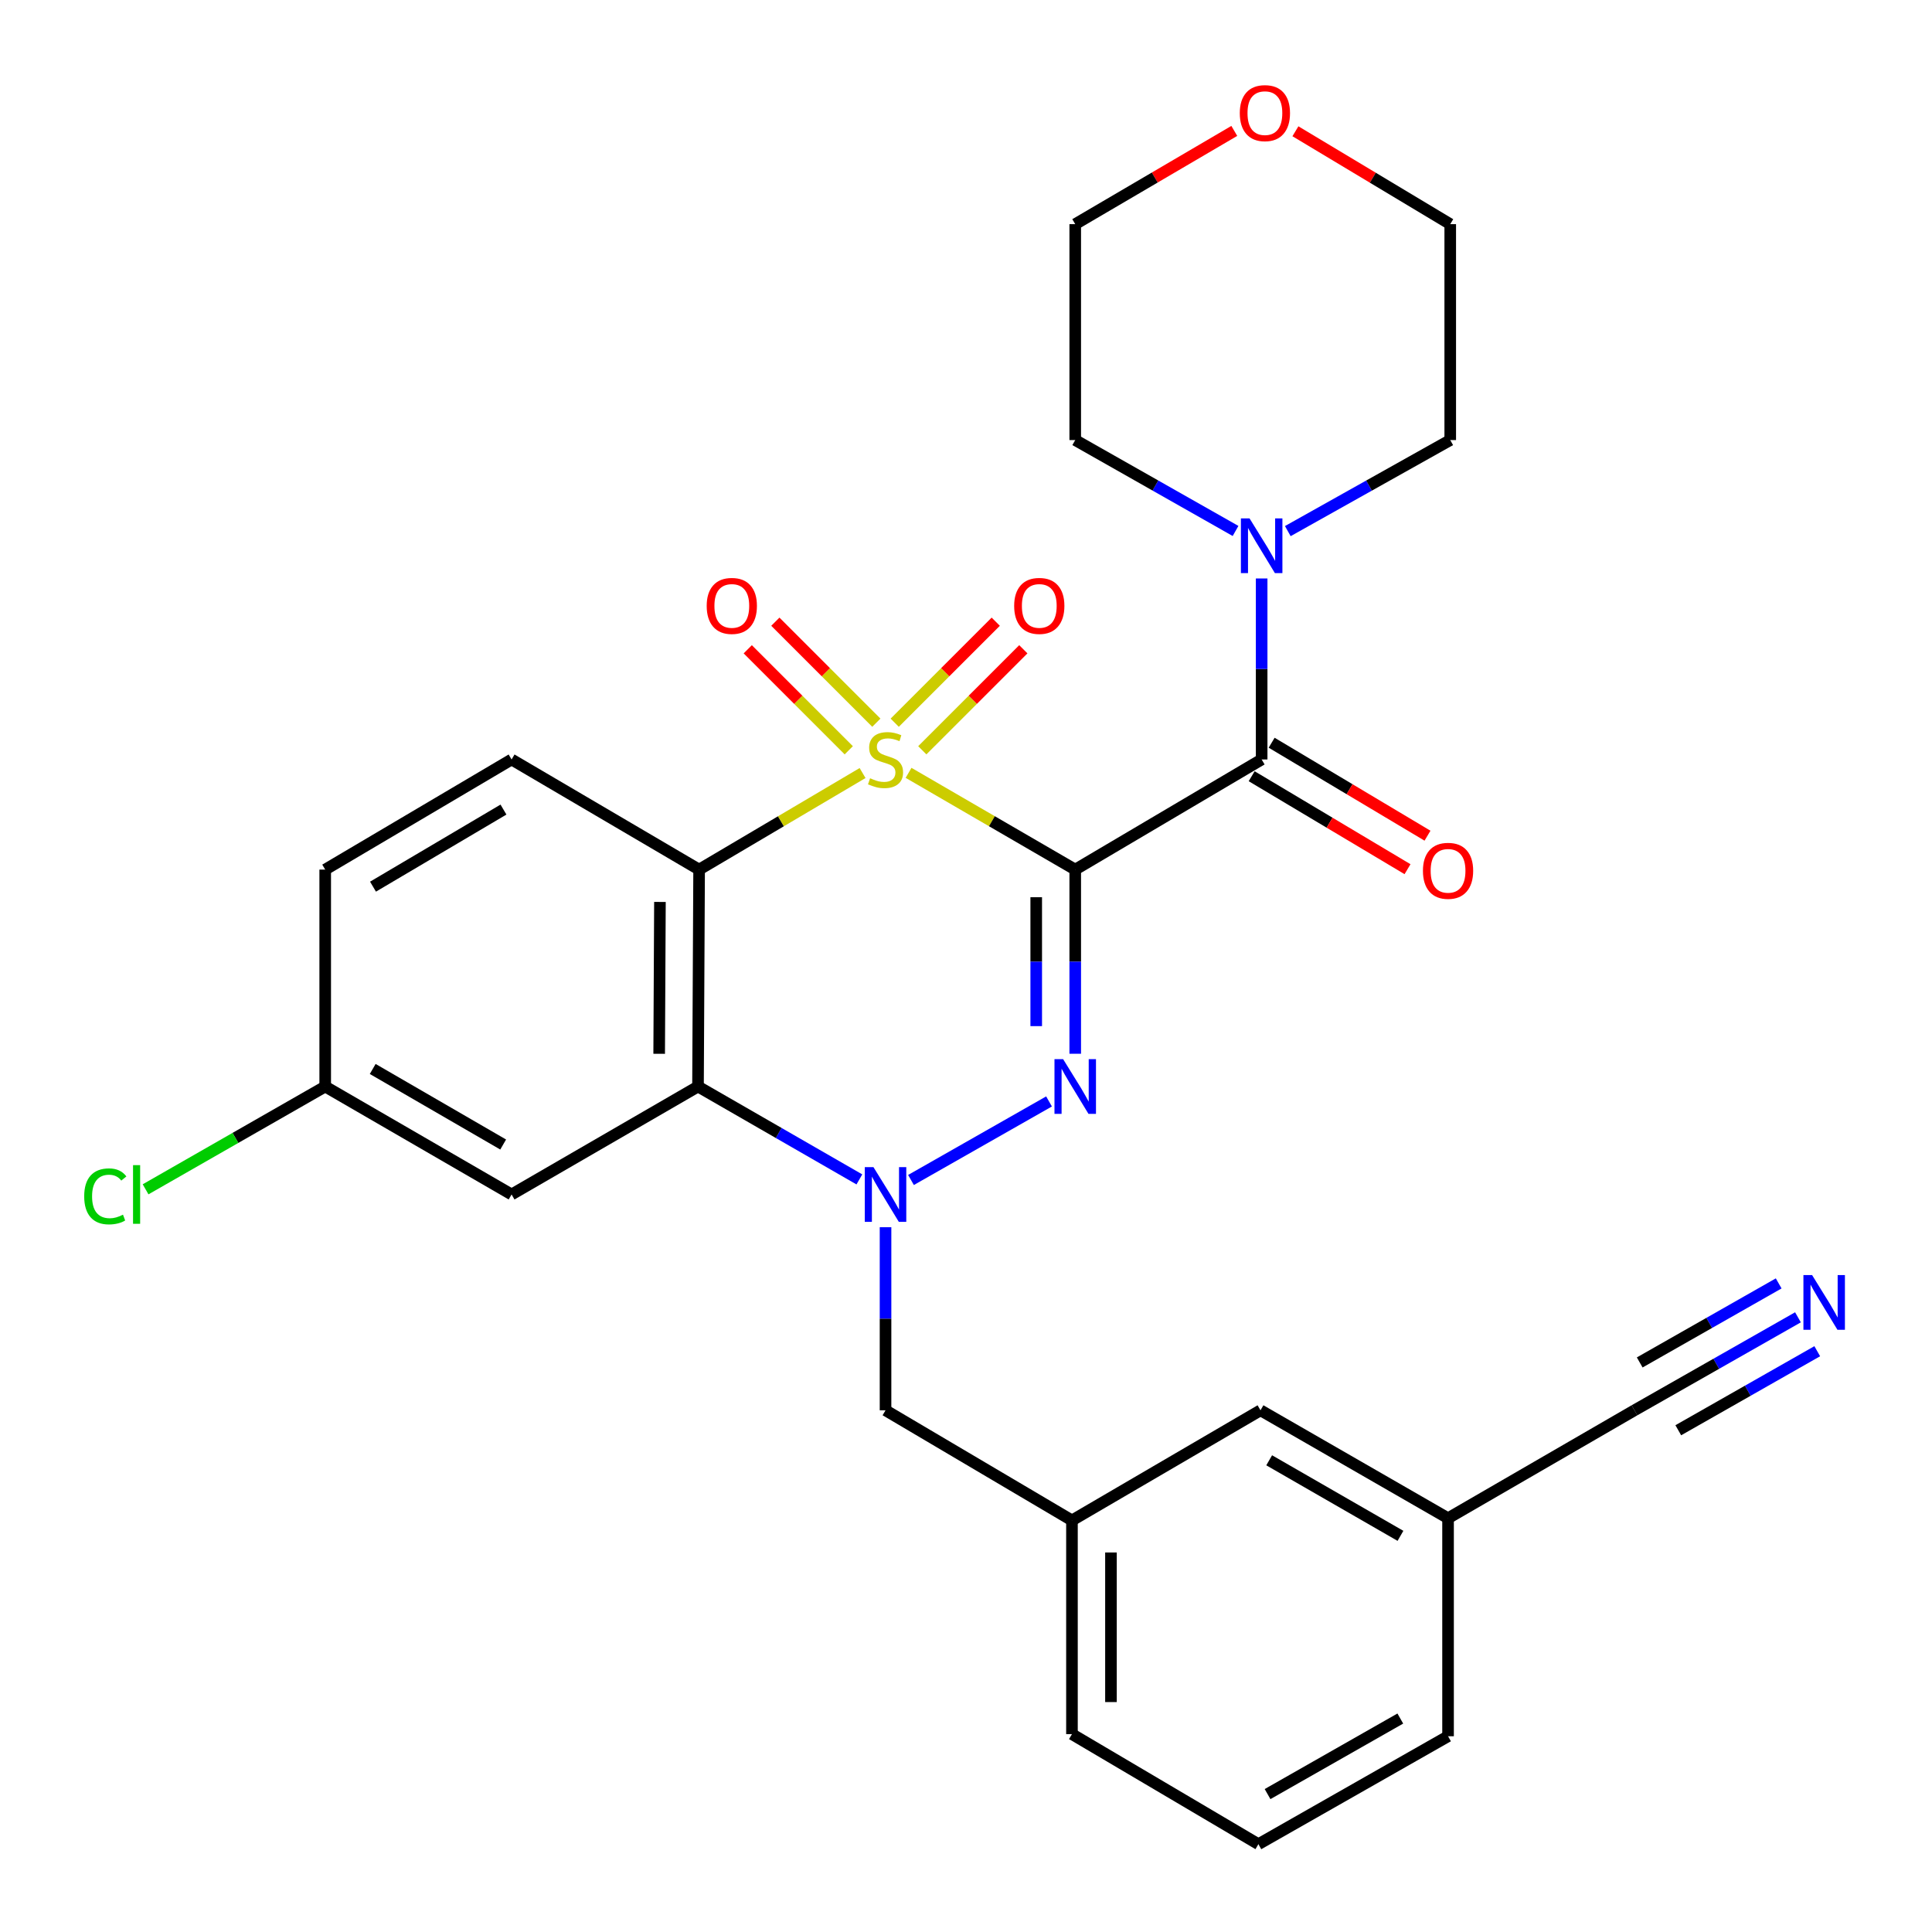 <?xml version='1.0' encoding='iso-8859-1'?>
<svg version='1.1' baseProfile='full'
              xmlns='http://www.w3.org/2000/svg'
                      xmlns:rdkit='http://www.rdkit.org/xml'
                      xmlns:xlink='http://www.w3.org/1999/xlink'
                  xml:space='preserve'
width='1000px' height='1000px' viewBox='0 0 1000 1000'>
<!-- END OF HEADER -->
<rect style='opacity:1.0;fill:#FFFFFF;stroke:none' width='1000' height='1000' x='0' y='0'> </rect>
<path class='bond-0' d='M 470.269,400.021 L 513.403,425.062' style='fill:none;fill-rule:evenodd;stroke:#CCCC00;stroke-width:6px;stroke-linecap:butt;stroke-linejoin:miter;stroke-opacity:1' />
<path class='bond-0' d='M 513.403,425.062 L 556.537,450.102' style='fill:none;fill-rule:evenodd;stroke:#000000;stroke-width:6px;stroke-linecap:butt;stroke-linejoin:miter;stroke-opacity:1' />
<path class='bond-2' d='M 446.469,400.121 L 404.164,425.111' style='fill:none;fill-rule:evenodd;stroke:#CCCC00;stroke-width:6px;stroke-linecap:butt;stroke-linejoin:miter;stroke-opacity:1' />
<path class='bond-2' d='M 404.164,425.111 L 361.859,450.102' style='fill:none;fill-rule:evenodd;stroke:#000000;stroke-width:6px;stroke-linecap:butt;stroke-linejoin:miter;stroke-opacity:1' />
<path class='bond-7' d='M 453.596,374.071 L 427.455,347.93' style='fill:none;fill-rule:evenodd;stroke:#CCCC00;stroke-width:6px;stroke-linecap:butt;stroke-linejoin:miter;stroke-opacity:1' />
<path class='bond-7' d='M 427.455,347.93 L 401.315,321.79' style='fill:none;fill-rule:evenodd;stroke:#FF0000;stroke-width:6px;stroke-linecap:butt;stroke-linejoin:miter;stroke-opacity:1' />
<path class='bond-7' d='M 439.32,388.347 L 413.18,362.206' style='fill:none;fill-rule:evenodd;stroke:#CCCC00;stroke-width:6px;stroke-linecap:butt;stroke-linejoin:miter;stroke-opacity:1' />
<path class='bond-7' d='M 413.18,362.206 L 387.039,336.066' style='fill:none;fill-rule:evenodd;stroke:#FF0000;stroke-width:6px;stroke-linecap:butt;stroke-linejoin:miter;stroke-opacity:1' />
<path class='bond-8' d='M 477.382,388.349 L 503.528,362.206' style='fill:none;fill-rule:evenodd;stroke:#CCCC00;stroke-width:6px;stroke-linecap:butt;stroke-linejoin:miter;stroke-opacity:1' />
<path class='bond-8' d='M 503.528,362.206 L 529.674,336.064' style='fill:none;fill-rule:evenodd;stroke:#FF0000;stroke-width:6px;stroke-linecap:butt;stroke-linejoin:miter;stroke-opacity:1' />
<path class='bond-8' d='M 463.107,374.072 L 489.253,347.93' style='fill:none;fill-rule:evenodd;stroke:#CCCC00;stroke-width:6px;stroke-linecap:butt;stroke-linejoin:miter;stroke-opacity:1' />
<path class='bond-8' d='M 489.253,347.93 L 515.399,321.787' style='fill:none;fill-rule:evenodd;stroke:#FF0000;stroke-width:6px;stroke-linecap:butt;stroke-linejoin:miter;stroke-opacity:1' />
<path class='bond-1' d='M 556.537,450.102 L 556.537,497.761' style='fill:none;fill-rule:evenodd;stroke:#000000;stroke-width:6px;stroke-linecap:butt;stroke-linejoin:miter;stroke-opacity:1' />
<path class='bond-1' d='M 556.537,497.761 L 556.537,545.419' style='fill:none;fill-rule:evenodd;stroke:#0000FF;stroke-width:6px;stroke-linecap:butt;stroke-linejoin:miter;stroke-opacity:1' />
<path class='bond-1' d='M 536.348,464.4 L 536.348,497.761' style='fill:none;fill-rule:evenodd;stroke:#000000;stroke-width:6px;stroke-linecap:butt;stroke-linejoin:miter;stroke-opacity:1' />
<path class='bond-1' d='M 536.348,497.761 L 536.348,531.122' style='fill:none;fill-rule:evenodd;stroke:#0000FF;stroke-width:6px;stroke-linecap:butt;stroke-linejoin:miter;stroke-opacity:1' />
<path class='bond-5' d='M 556.537,450.102 L 653.029,393.102' style='fill:none;fill-rule:evenodd;stroke:#000000;stroke-width:6px;stroke-linecap:butt;stroke-linejoin:miter;stroke-opacity:1' />
<path class='bond-29' d='M 542.973,570.104 L 471.525,610.758' style='fill:none;fill-rule:evenodd;stroke:#0000FF;stroke-width:6px;stroke-linecap:butt;stroke-linejoin:miter;stroke-opacity:1' />
<path class='bond-4' d='M 361.859,450.102 L 361.287,562.386' style='fill:none;fill-rule:evenodd;stroke:#000000;stroke-width:6px;stroke-linecap:butt;stroke-linejoin:miter;stroke-opacity:1' />
<path class='bond-4' d='M 341.585,466.842 L 341.184,545.441' style='fill:none;fill-rule:evenodd;stroke:#000000;stroke-width:6px;stroke-linecap:butt;stroke-linejoin:miter;stroke-opacity:1' />
<path class='bond-9' d='M 361.859,450.102 L 264.795,393.102' style='fill:none;fill-rule:evenodd;stroke:#000000;stroke-width:6px;stroke-linecap:butt;stroke-linejoin:miter;stroke-opacity:1' />
<path class='bond-3' d='M 444.811,610.46 L 403.049,586.423' style='fill:none;fill-rule:evenodd;stroke:#0000FF;stroke-width:6px;stroke-linecap:butt;stroke-linejoin:miter;stroke-opacity:1' />
<path class='bond-3' d='M 403.049,586.423 L 361.287,562.386' style='fill:none;fill-rule:evenodd;stroke:#000000;stroke-width:6px;stroke-linecap:butt;stroke-linejoin:miter;stroke-opacity:1' />
<path class='bond-12' d='M 458.351,635.206 L 458.351,682.586' style='fill:none;fill-rule:evenodd;stroke:#0000FF;stroke-width:6px;stroke-linecap:butt;stroke-linejoin:miter;stroke-opacity:1' />
<path class='bond-12' d='M 458.351,682.586 L 458.351,729.966' style='fill:none;fill-rule:evenodd;stroke:#000000;stroke-width:6px;stroke-linecap:butt;stroke-linejoin:miter;stroke-opacity:1' />
<path class='bond-10' d='M 361.287,562.386 L 264.795,618.254' style='fill:none;fill-rule:evenodd;stroke:#000000;stroke-width:6px;stroke-linecap:butt;stroke-linejoin:miter;stroke-opacity:1' />
<path class='bond-6' d='M 653.029,393.102 L 653.029,346.258' style='fill:none;fill-rule:evenodd;stroke:#000000;stroke-width:6px;stroke-linecap:butt;stroke-linejoin:miter;stroke-opacity:1' />
<path class='bond-6' d='M 653.029,346.258 L 653.029,299.414' style='fill:none;fill-rule:evenodd;stroke:#0000FF;stroke-width:6px;stroke-linecap:butt;stroke-linejoin:miter;stroke-opacity:1' />
<path class='bond-14' d='M 647.858,401.771 L 688.194,425.831' style='fill:none;fill-rule:evenodd;stroke:#000000;stroke-width:6px;stroke-linecap:butt;stroke-linejoin:miter;stroke-opacity:1' />
<path class='bond-14' d='M 688.194,425.831 L 728.53,449.891' style='fill:none;fill-rule:evenodd;stroke:#FF0000;stroke-width:6px;stroke-linecap:butt;stroke-linejoin:miter;stroke-opacity:1' />
<path class='bond-14' d='M 658.2,384.433 L 698.536,408.493' style='fill:none;fill-rule:evenodd;stroke:#000000;stroke-width:6px;stroke-linecap:butt;stroke-linejoin:miter;stroke-opacity:1' />
<path class='bond-14' d='M 698.536,408.493 L 738.872,432.553' style='fill:none;fill-rule:evenodd;stroke:#FF0000;stroke-width:6px;stroke-linecap:butt;stroke-linejoin:miter;stroke-opacity:1' />
<path class='bond-22' d='M 666.566,274.901 L 708.604,251.339' style='fill:none;fill-rule:evenodd;stroke:#0000FF;stroke-width:6px;stroke-linecap:butt;stroke-linejoin:miter;stroke-opacity:1' />
<path class='bond-22' d='M 708.604,251.339 L 750.642,227.777' style='fill:none;fill-rule:evenodd;stroke:#000000;stroke-width:6px;stroke-linecap:butt;stroke-linejoin:miter;stroke-opacity:1' />
<path class='bond-23' d='M 639.516,274.827 L 598.026,251.302' style='fill:none;fill-rule:evenodd;stroke:#0000FF;stroke-width:6px;stroke-linecap:butt;stroke-linejoin:miter;stroke-opacity:1' />
<path class='bond-23' d='M 598.026,251.302 L 556.537,227.777' style='fill:none;fill-rule:evenodd;stroke:#000000;stroke-width:6px;stroke-linecap:butt;stroke-linejoin:miter;stroke-opacity:1' />
<path class='bond-19' d='M 264.795,393.102 L 168.326,450.102' style='fill:none;fill-rule:evenodd;stroke:#000000;stroke-width:6px;stroke-linecap:butt;stroke-linejoin:miter;stroke-opacity:1' />
<path class='bond-19' d='M 260.595,419.034 L 193.066,458.934' style='fill:none;fill-rule:evenodd;stroke:#000000;stroke-width:6px;stroke-linecap:butt;stroke-linejoin:miter;stroke-opacity:1' />
<path class='bond-30' d='M 264.795,618.254 L 168.326,562.386' style='fill:none;fill-rule:evenodd;stroke:#000000;stroke-width:6px;stroke-linecap:butt;stroke-linejoin:miter;stroke-opacity:1' />
<path class='bond-30' d='M 260.442,592.403 L 192.914,553.296' style='fill:none;fill-rule:evenodd;stroke:#000000;stroke-width:6px;stroke-linecap:butt;stroke-linejoin:miter;stroke-opacity:1' />
<path class='bond-11' d='M 930.623,681.836 L 888.312,705.901' style='fill:none;fill-rule:evenodd;stroke:#0000FF;stroke-width:6px;stroke-linecap:butt;stroke-linejoin:miter;stroke-opacity:1' />
<path class='bond-11' d='M 888.312,705.901 L 846.001,729.966' style='fill:none;fill-rule:evenodd;stroke:#000000;stroke-width:6px;stroke-linecap:butt;stroke-linejoin:miter;stroke-opacity:1' />
<path class='bond-11' d='M 920.642,664.287 L 884.678,684.742' style='fill:none;fill-rule:evenodd;stroke:#0000FF;stroke-width:6px;stroke-linecap:butt;stroke-linejoin:miter;stroke-opacity:1' />
<path class='bond-11' d='M 884.678,684.742 L 848.713,705.197' style='fill:none;fill-rule:evenodd;stroke:#000000;stroke-width:6px;stroke-linecap:butt;stroke-linejoin:miter;stroke-opacity:1' />
<path class='bond-11' d='M 940.604,699.385 L 904.64,719.84' style='fill:none;fill-rule:evenodd;stroke:#0000FF;stroke-width:6px;stroke-linecap:butt;stroke-linejoin:miter;stroke-opacity:1' />
<path class='bond-11' d='M 904.64,719.84 L 868.676,740.295' style='fill:none;fill-rule:evenodd;stroke:#000000;stroke-width:6px;stroke-linecap:butt;stroke-linejoin:miter;stroke-opacity:1' />
<path class='bond-15' d='M 458.351,729.966 L 554.843,786.966' style='fill:none;fill-rule:evenodd;stroke:#000000;stroke-width:6px;stroke-linecap:butt;stroke-linejoin:miter;stroke-opacity:1' />
<path class='bond-13' d='M 846.001,729.966 L 749.509,785.833' style='fill:none;fill-rule:evenodd;stroke:#000000;stroke-width:6px;stroke-linecap:butt;stroke-linejoin:miter;stroke-opacity:1' />
<path class='bond-20' d='M 554.843,786.966 L 652.434,729.966' style='fill:none;fill-rule:evenodd;stroke:#000000;stroke-width:6px;stroke-linecap:butt;stroke-linejoin:miter;stroke-opacity:1' />
<path class='bond-27' d='M 554.843,786.966 L 554.843,897.579' style='fill:none;fill-rule:evenodd;stroke:#000000;stroke-width:6px;stroke-linecap:butt;stroke-linejoin:miter;stroke-opacity:1' />
<path class='bond-27' d='M 575.032,803.558 L 575.032,880.987' style='fill:none;fill-rule:evenodd;stroke:#000000;stroke-width:6px;stroke-linecap:butt;stroke-linejoin:miter;stroke-opacity:1' />
<path class='bond-16' d='M 638.866,67.758 L 597.701,91.889' style='fill:none;fill-rule:evenodd;stroke:#FF0000;stroke-width:6px;stroke-linecap:butt;stroke-linejoin:miter;stroke-opacity:1' />
<path class='bond-16' d='M 597.701,91.889 L 556.537,116.02' style='fill:none;fill-rule:evenodd;stroke:#000000;stroke-width:6px;stroke-linecap:butt;stroke-linejoin:miter;stroke-opacity:1' />
<path class='bond-31' d='M 670.508,67.947 L 710.575,91.983' style='fill:none;fill-rule:evenodd;stroke:#FF0000;stroke-width:6px;stroke-linecap:butt;stroke-linejoin:miter;stroke-opacity:1' />
<path class='bond-31' d='M 710.575,91.983 L 750.642,116.02' style='fill:none;fill-rule:evenodd;stroke:#000000;stroke-width:6px;stroke-linecap:butt;stroke-linejoin:miter;stroke-opacity:1' />
<path class='bond-17' d='M 168.326,562.386 L 168.326,450.102' style='fill:none;fill-rule:evenodd;stroke:#000000;stroke-width:6px;stroke-linecap:butt;stroke-linejoin:miter;stroke-opacity:1' />
<path class='bond-21' d='M 168.326,562.386 L 121.839,588.989' style='fill:none;fill-rule:evenodd;stroke:#000000;stroke-width:6px;stroke-linecap:butt;stroke-linejoin:miter;stroke-opacity:1' />
<path class='bond-21' d='M 121.839,588.989 L 75.353,615.591' style='fill:none;fill-rule:evenodd;stroke:#00CC00;stroke-width:6px;stroke-linecap:butt;stroke-linejoin:miter;stroke-opacity:1' />
<path class='bond-18' d='M 749.509,785.833 L 652.434,729.966' style='fill:none;fill-rule:evenodd;stroke:#000000;stroke-width:6px;stroke-linecap:butt;stroke-linejoin:miter;stroke-opacity:1' />
<path class='bond-18' d='M 724.878,794.951 L 656.925,755.844' style='fill:none;fill-rule:evenodd;stroke:#000000;stroke-width:6px;stroke-linecap:butt;stroke-linejoin:miter;stroke-opacity:1' />
<path class='bond-32' d='M 749.509,785.833 L 749.509,898.678' style='fill:none;fill-rule:evenodd;stroke:#000000;stroke-width:6px;stroke-linecap:butt;stroke-linejoin:miter;stroke-opacity:1' />
<path class='bond-26' d='M 750.642,227.777 L 750.642,116.02' style='fill:none;fill-rule:evenodd;stroke:#000000;stroke-width:6px;stroke-linecap:butt;stroke-linejoin:miter;stroke-opacity:1' />
<path class='bond-25' d='M 556.537,227.777 L 556.537,116.02' style='fill:none;fill-rule:evenodd;stroke:#000000;stroke-width:6px;stroke-linecap:butt;stroke-linejoin:miter;stroke-opacity:1' />
<path class='bond-24' d='M 651.346,954.545 L 554.843,897.579' style='fill:none;fill-rule:evenodd;stroke:#000000;stroke-width:6px;stroke-linecap:butt;stroke-linejoin:miter;stroke-opacity:1' />
<path class='bond-28' d='M 651.346,954.545 L 749.509,898.678' style='fill:none;fill-rule:evenodd;stroke:#000000;stroke-width:6px;stroke-linecap:butt;stroke-linejoin:miter;stroke-opacity:1' />
<path class='bond-28' d='M 656.085,928.619 L 724.799,889.512' style='fill:none;fill-rule:evenodd;stroke:#000000;stroke-width:6px;stroke-linecap:butt;stroke-linejoin:miter;stroke-opacity:1' />
<path  class='atom-0' d='M 450.351 402.822
Q 450.671 402.942, 451.991 403.502
Q 453.311 404.062, 454.751 404.422
Q 456.231 404.742, 457.671 404.742
Q 460.351 404.742, 461.911 403.462
Q 463.471 402.142, 463.471 399.862
Q 463.471 398.302, 462.671 397.342
Q 461.911 396.382, 460.711 395.862
Q 459.511 395.342, 457.511 394.742
Q 454.991 393.982, 453.471 393.262
Q 451.991 392.542, 450.911 391.022
Q 449.871 389.502, 449.871 386.942
Q 449.871 383.382, 452.271 381.182
Q 454.711 378.982, 459.511 378.982
Q 462.791 378.982, 466.511 380.542
L 465.591 383.622
Q 462.191 382.222, 459.631 382.222
Q 456.871 382.222, 455.351 383.382
Q 453.831 384.502, 453.871 386.462
Q 453.871 387.982, 454.631 388.902
Q 455.431 389.822, 456.551 390.342
Q 457.711 390.862, 459.631 391.462
Q 462.191 392.262, 463.711 393.062
Q 465.231 393.862, 466.311 395.502
Q 467.431 397.102, 467.431 399.862
Q 467.431 403.782, 464.791 405.902
Q 462.191 407.982, 457.831 407.982
Q 455.311 407.982, 453.391 407.422
Q 451.511 406.902, 449.271 405.982
L 450.351 402.822
' fill='#CCCC00'/>
<path  class='atom-2' d='M 550.277 548.226
L 559.557 563.226
Q 560.477 564.706, 561.957 567.386
Q 563.437 570.066, 563.517 570.226
L 563.517 548.226
L 567.277 548.226
L 567.277 576.546
L 563.397 576.546
L 553.437 560.146
Q 552.277 558.226, 551.037 556.026
Q 549.837 553.826, 549.477 553.146
L 549.477 576.546
L 545.797 576.546
L 545.797 548.226
L 550.277 548.226
' fill='#0000FF'/>
<path  class='atom-4' d='M 452.091 604.094
L 461.371 619.094
Q 462.291 620.574, 463.771 623.254
Q 465.251 625.934, 465.331 626.094
L 465.331 604.094
L 469.091 604.094
L 469.091 632.414
L 465.211 632.414
L 455.251 616.014
Q 454.091 614.094, 452.851 611.894
Q 451.651 609.694, 451.291 609.014
L 451.291 632.414
L 447.611 632.414
L 447.611 604.094
L 452.091 604.094
' fill='#0000FF'/>
<path  class='atom-7' d='M 646.769 268.329
L 656.049 283.329
Q 656.969 284.809, 658.449 287.489
Q 659.929 290.169, 660.009 290.329
L 660.009 268.329
L 663.769 268.329
L 663.769 296.649
L 659.889 296.649
L 649.929 280.249
Q 648.769 278.329, 647.529 276.129
Q 646.329 273.929, 645.969 273.249
L 645.969 296.649
L 642.289 296.649
L 642.289 268.329
L 646.769 268.329
' fill='#0000FF'/>
<path  class='atom-8' d='M 365.784 313.615
Q 365.784 306.815, 369.144 303.015
Q 372.504 299.215, 378.784 299.215
Q 385.064 299.215, 388.424 303.015
Q 391.784 306.815, 391.784 313.615
Q 391.784 320.495, 388.384 324.415
Q 384.984 328.295, 378.784 328.295
Q 372.544 328.295, 369.144 324.415
Q 365.784 320.535, 365.784 313.615
M 378.784 325.095
Q 383.104 325.095, 385.424 322.215
Q 387.784 319.295, 387.784 313.615
Q 387.784 308.055, 385.424 305.255
Q 383.104 302.415, 378.784 302.415
Q 374.464 302.415, 372.104 305.215
Q 369.784 308.015, 369.784 313.615
Q 369.784 319.335, 372.104 322.215
Q 374.464 325.095, 378.784 325.095
' fill='#FF0000'/>
<path  class='atom-9' d='M 524.929 313.615
Q 524.929 306.815, 528.289 303.015
Q 531.649 299.215, 537.929 299.215
Q 544.209 299.215, 547.569 303.015
Q 550.929 306.815, 550.929 313.615
Q 550.929 320.495, 547.529 324.415
Q 544.129 328.295, 537.929 328.295
Q 531.689 328.295, 528.289 324.415
Q 524.929 320.535, 524.929 313.615
M 537.929 325.095
Q 542.249 325.095, 544.569 322.215
Q 546.929 319.295, 546.929 313.615
Q 546.929 308.055, 544.569 305.255
Q 542.249 302.415, 537.929 302.415
Q 533.609 302.415, 531.249 305.215
Q 528.929 308.015, 528.929 313.615
Q 528.929 319.335, 531.249 322.215
Q 533.609 325.095, 537.929 325.095
' fill='#FF0000'/>
<path  class='atom-12' d='M 937.927 659.961
L 947.207 674.961
Q 948.127 676.441, 949.607 679.121
Q 951.087 681.801, 951.167 681.961
L 951.167 659.961
L 954.927 659.961
L 954.927 688.281
L 951.047 688.281
L 941.087 671.881
Q 939.927 669.961, 938.687 667.761
Q 937.487 665.561, 937.127 664.881
L 937.127 688.281
L 933.447 688.281
L 933.447 659.961
L 937.927 659.961
' fill='#0000FF'/>
<path  class='atom-15' d='M 736.509 450.732
Q 736.509 443.932, 739.869 440.132
Q 743.229 436.332, 749.509 436.332
Q 755.789 436.332, 759.149 440.132
Q 762.509 443.932, 762.509 450.732
Q 762.509 457.612, 759.109 461.532
Q 755.709 465.412, 749.509 465.412
Q 743.269 465.412, 739.869 461.532
Q 736.509 457.652, 736.509 450.732
M 749.509 462.212
Q 753.829 462.212, 756.149 459.332
Q 758.509 456.412, 758.509 450.732
Q 758.509 445.172, 756.149 442.372
Q 753.829 439.532, 749.509 439.532
Q 745.189 439.532, 742.829 442.332
Q 740.509 445.132, 740.509 450.732
Q 740.509 456.452, 742.829 459.332
Q 745.189 462.212, 749.509 462.212
' fill='#FF0000'/>
<path  class='atom-17' d='M 641.711 58.55
Q 641.711 51.75, 645.071 47.95
Q 648.431 44.15, 654.711 44.15
Q 660.991 44.15, 664.351 47.95
Q 667.711 51.75, 667.711 58.55
Q 667.711 65.43, 664.311 69.35
Q 660.911 73.23, 654.711 73.23
Q 648.471 73.23, 645.071 69.35
Q 641.711 65.47, 641.711 58.55
M 654.711 70.03
Q 659.031 70.03, 661.351 67.15
Q 663.711 64.23, 663.711 58.55
Q 663.711 52.99, 661.351 50.19
Q 659.031 47.35, 654.711 47.35
Q 650.391 47.35, 648.031 50.15
Q 645.711 52.95, 645.711 58.55
Q 645.711 64.27, 648.031 67.15
Q 650.391 70.03, 654.711 70.03
' fill='#FF0000'/>
<path  class='atom-22' d='M 43.581 619.234
Q 43.581 612.194, 46.861 608.514
Q 50.181 604.794, 56.461 604.794
Q 62.301 604.794, 65.421 608.914
L 62.781 611.074
Q 60.501 608.074, 56.461 608.074
Q 52.181 608.074, 49.901 610.954
Q 47.661 613.794, 47.661 619.234
Q 47.661 624.834, 49.981 627.714
Q 52.341 630.594, 56.901 630.594
Q 60.021 630.594, 63.661 628.714
L 64.781 631.714
Q 63.301 632.674, 61.061 633.234
Q 58.821 633.794, 56.341 633.794
Q 50.181 633.794, 46.861 630.034
Q 43.581 626.274, 43.581 619.234
' fill='#00CC00'/>
<path  class='atom-22' d='M 68.861 603.074
L 72.541 603.074
L 72.541 633.434
L 68.861 633.434
L 68.861 603.074
' fill='#00CC00'/>
</svg>
